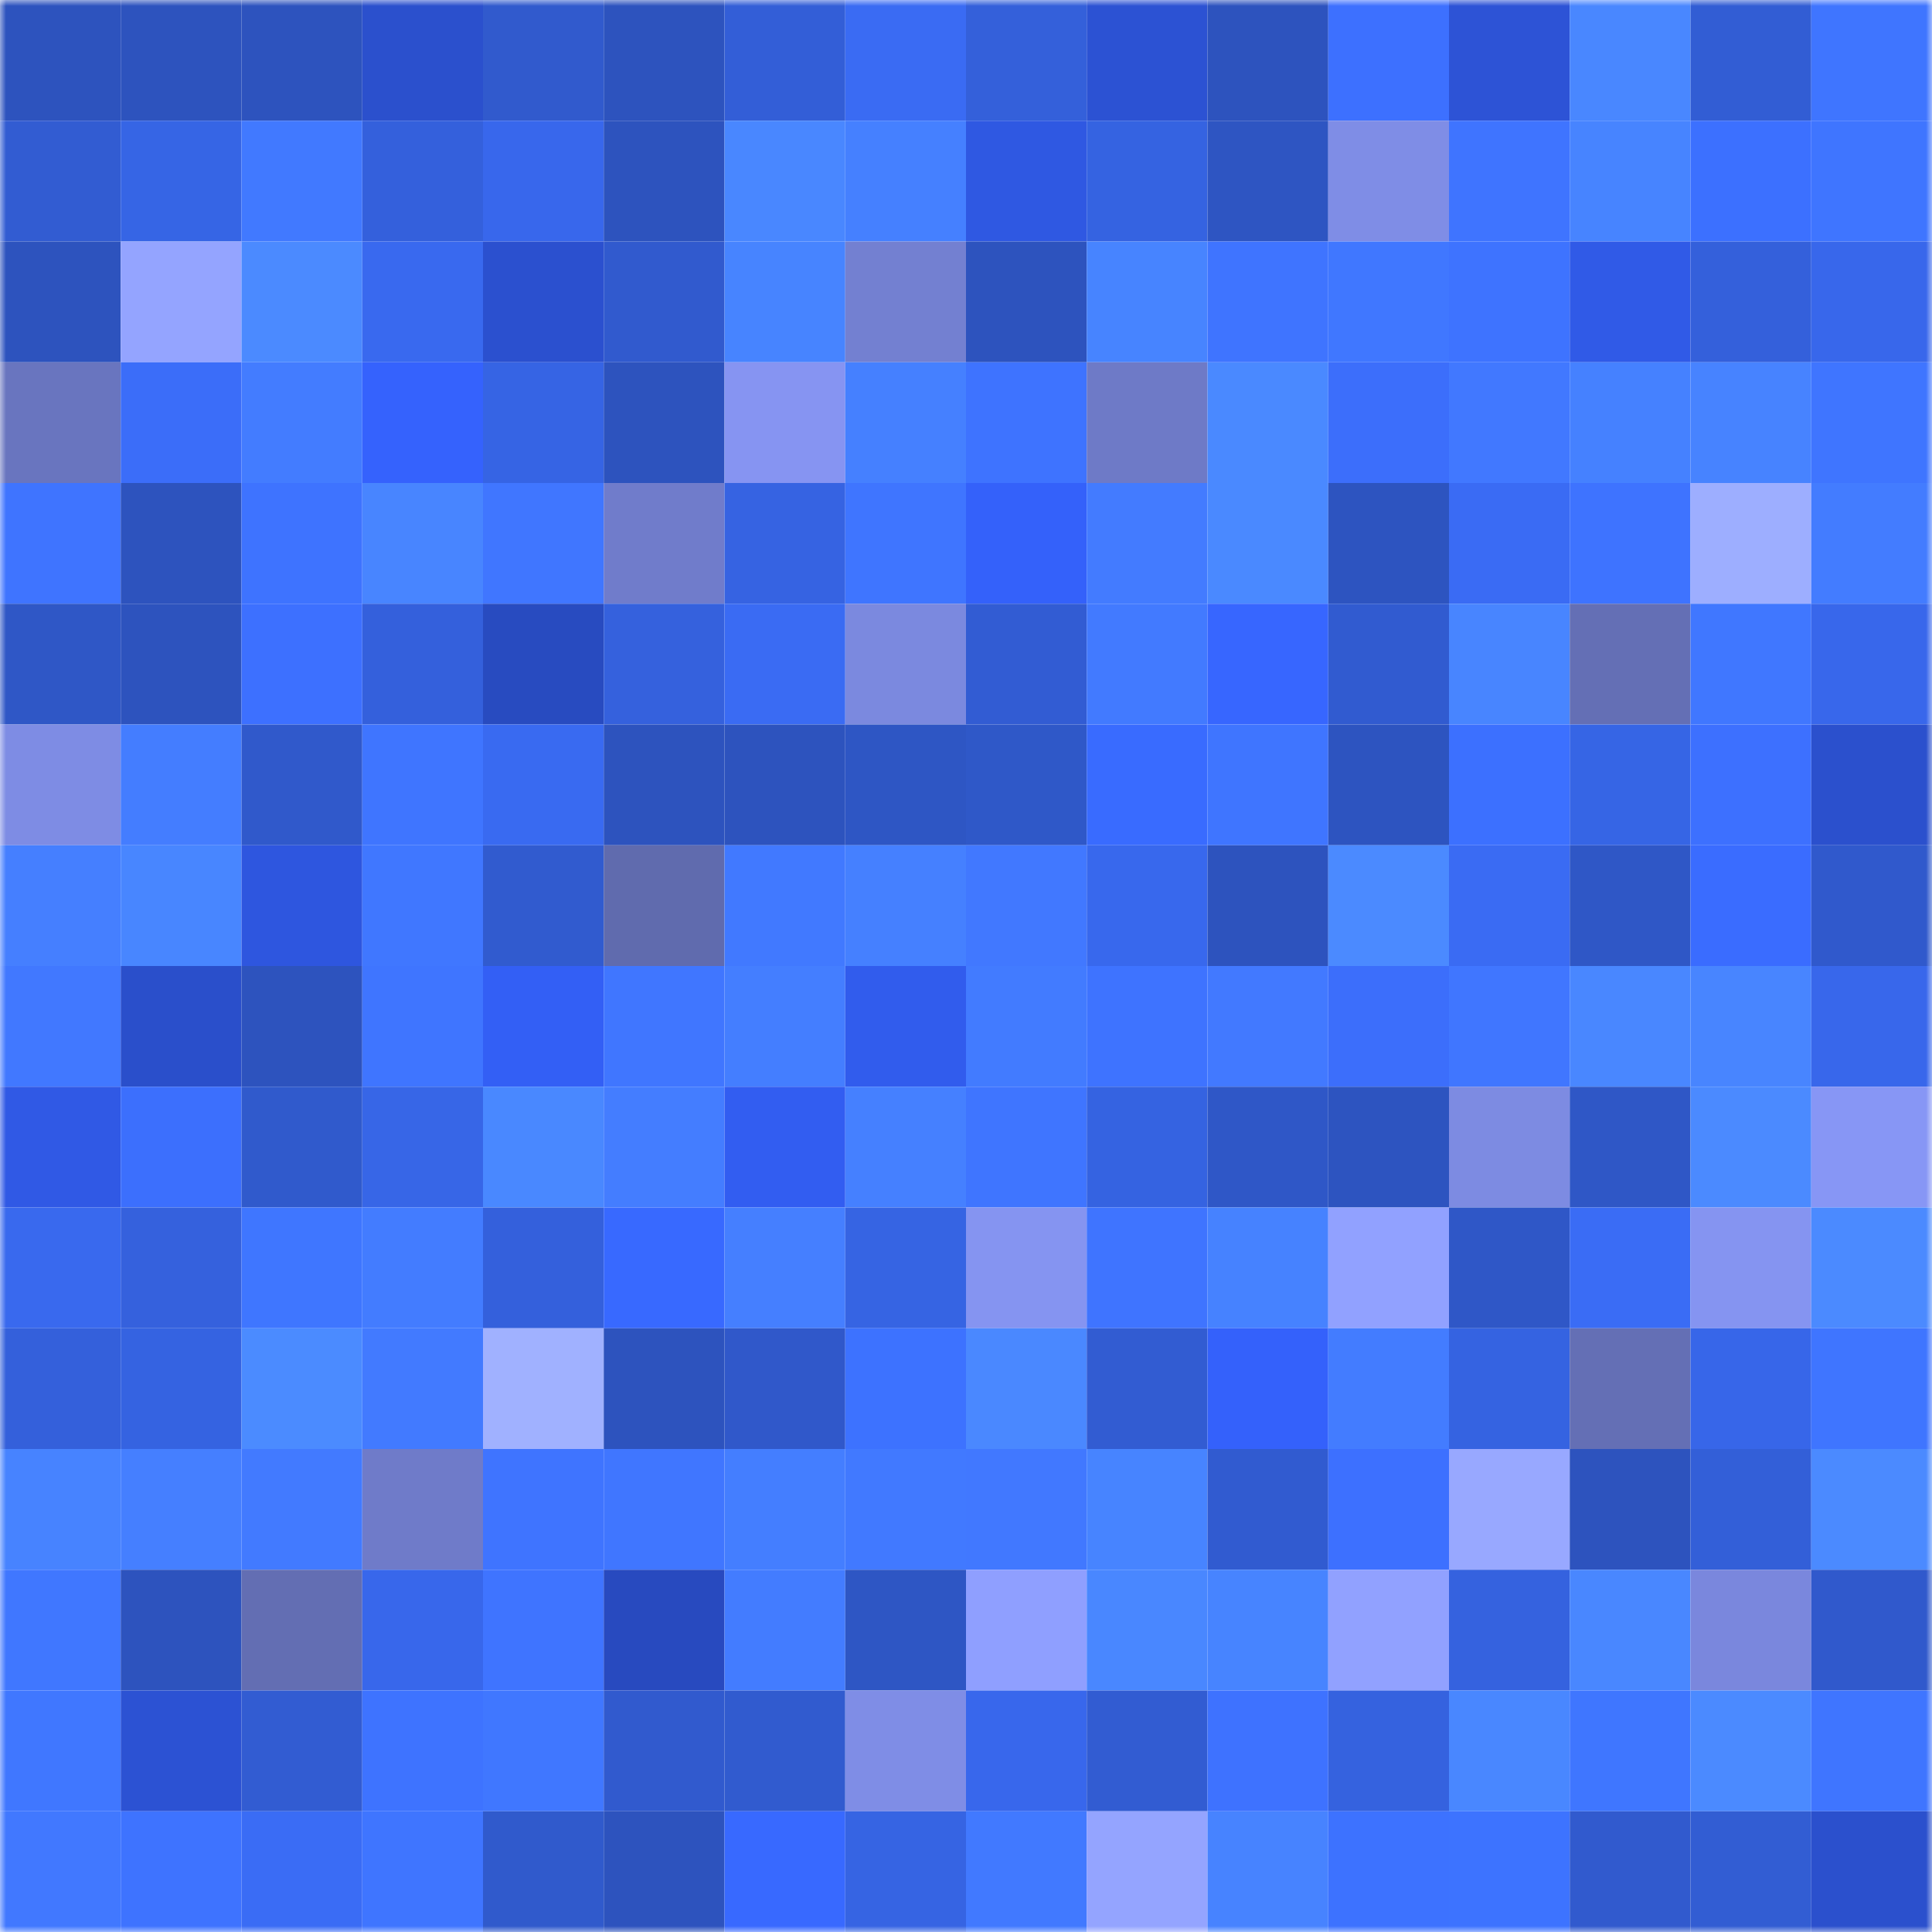 <svg viewBox="0 0 160 160" fill="none" role="img" xmlns="http://www.w3.org/2000/svg" width="240" height="240" name="basenames%2Cdisske.base.eth"><mask id="108421302" mask-type="alpha" maskUnits="userSpaceOnUse" x="0" y="0" width="160" height="160"><rect width="160" height="160" fill="#FFFFFF"></rect></mask><g mask="url(#108421302)"><rect x="0" y="0" width="10" height="10" fill="#2d53be"></rect><rect x="10" y="0" width="10" height="10" fill="#2d53be"></rect><rect x="20" y="0" width="10" height="10" fill="#2d53be"></rect><rect x="30" y="0" width="10" height="10" fill="#2b50cd"></rect><rect x="40" y="0" width="10" height="10" fill="#315acd"></rect><rect x="50" y="0" width="10" height="10" fill="#2d53be"></rect><rect x="60" y="0" width="10" height="10" fill="#335ed7"></rect><rect x="70" y="0" width="10" height="10" fill="#3a6bf3"></rect><rect x="80" y="0" width="10" height="10" fill="#3460da"></rect><rect x="90" y="0" width="10" height="10" fill="#2c52d3"></rect><rect x="100" y="0" width="10" height="10" fill="#2d53be"></rect><rect x="110" y="0" width="10" height="10" fill="#3d70ff"></rect><rect x="120" y="0" width="10" height="10" fill="#2d53d6"></rect><rect x="130" y="0" width="10" height="10" fill="#4987ff"></rect><rect x="140" y="0" width="10" height="10" fill="#325dd4"></rect><rect x="150" y="0" width="10" height="10" fill="#3f75ff"></rect><rect x="0" y="10" width="10" height="10" fill="#325cd2"></rect><rect x="10" y="10" width="10" height="10" fill="#3665e5"></rect><rect x="20" y="10" width="10" height="10" fill="#4179ff"></rect><rect x="30" y="10" width="10" height="10" fill="#3460dc"></rect><rect x="40" y="10" width="10" height="10" fill="#3867ec"></rect><rect x="50" y="10" width="10" height="10" fill="#2d53be"></rect><rect x="60" y="10" width="10" height="10" fill="#4987ff"></rect><rect x="70" y="10" width="10" height="10" fill="#4580ff"></rect><rect x="80" y="10" width="10" height="10" fill="#2f58e2"></rect><rect x="90" y="10" width="10" height="10" fill="#3563e1"></rect><rect x="100" y="10" width="10" height="10" fill="#2e55c2"></rect><rect x="110" y="10" width="10" height="10" fill="#7f8de6"></rect><rect x="120" y="10" width="10" height="10" fill="#3f74ff"></rect><rect x="130" y="10" width="10" height="10" fill="#4784ff"></rect><rect x="140" y="10" width="10" height="10" fill="#3c70ff"></rect><rect x="150" y="10" width="10" height="10" fill="#3f75ff"></rect><rect x="0" y="20" width="10" height="10" fill="#2d53be"></rect><rect x="10" y="20" width="10" height="10" fill="#94a4ff"></rect><rect x="20" y="20" width="10" height="10" fill="#4b8aff"></rect><rect x="30" y="20" width="10" height="10" fill="#3969ef"></rect><rect x="40" y="20" width="10" height="10" fill="#2b50cf"></rect><rect x="50" y="20" width="10" height="10" fill="#315ace"></rect><rect x="60" y="20" width="10" height="10" fill="#4784ff"></rect><rect x="70" y="20" width="10" height="10" fill="#7380d1"></rect><rect x="80" y="20" width="10" height="10" fill="#2d53be"></rect><rect x="90" y="20" width="10" height="10" fill="#4784ff"></rect><rect x="100" y="20" width="10" height="10" fill="#3f74ff"></rect><rect x="110" y="20" width="10" height="10" fill="#4077ff"></rect><rect x="120" y="20" width="10" height="10" fill="#3e73ff"></rect><rect x="130" y="20" width="10" height="10" fill="#305ae7"></rect><rect x="140" y="20" width="10" height="10" fill="#3460db"></rect><rect x="150" y="20" width="10" height="10" fill="#3867eb"></rect><rect x="0" y="30" width="10" height="10" fill="#6975bf"></rect><rect x="10" y="30" width="10" height="10" fill="#3b6df9"></rect><rect x="20" y="30" width="10" height="10" fill="#437cff"></rect><rect x="30" y="30" width="10" height="10" fill="#3562fd"></rect><rect x="40" y="30" width="10" height="10" fill="#3664e4"></rect><rect x="50" y="30" width="10" height="10" fill="#2d53be"></rect><rect x="60" y="30" width="10" height="10" fill="#8694f2"></rect><rect x="70" y="30" width="10" height="10" fill="#4580ff"></rect><rect x="80" y="30" width="10" height="10" fill="#3e73ff"></rect><rect x="90" y="30" width="10" height="10" fill="#6e7ac7"></rect><rect x="100" y="30" width="10" height="10" fill="#4a89ff"></rect><rect x="110" y="30" width="10" height="10" fill="#3c6efb"></rect><rect x="120" y="30" width="10" height="10" fill="#4178ff"></rect><rect x="130" y="30" width="10" height="10" fill="#4581ff"></rect><rect x="140" y="30" width="10" height="10" fill="#4783ff"></rect><rect x="150" y="30" width="10" height="10" fill="#3f75ff"></rect><rect x="0" y="40" width="10" height="10" fill="#3f74ff"></rect><rect x="10" y="40" width="10" height="10" fill="#2d53be"></rect><rect x="20" y="40" width="10" height="10" fill="#3e73ff"></rect><rect x="30" y="40" width="10" height="10" fill="#4885ff"></rect><rect x="40" y="40" width="10" height="10" fill="#4076ff"></rect><rect x="50" y="40" width="10" height="10" fill="#707ccb"></rect><rect x="60" y="40" width="10" height="10" fill="#3663e2"></rect><rect x="70" y="40" width="10" height="10" fill="#3f75ff"></rect><rect x="80" y="40" width="10" height="10" fill="#3461fa"></rect><rect x="90" y="40" width="10" height="10" fill="#437bff"></rect><rect x="100" y="40" width="10" height="10" fill="#4a89ff"></rect><rect x="110" y="40" width="10" height="10" fill="#2d54c0"></rect><rect x="120" y="40" width="10" height="10" fill="#3a6bf4"></rect><rect x="130" y="40" width="10" height="10" fill="#3e73ff"></rect><rect x="140" y="40" width="10" height="10" fill="#9daeff"></rect><rect x="150" y="40" width="10" height="10" fill="#437cff"></rect><rect x="0" y="50" width="10" height="10" fill="#2f57c6"></rect><rect x="10" y="50" width="10" height="10" fill="#2d53be"></rect><rect x="20" y="50" width="10" height="10" fill="#3d70ff"></rect><rect x="30" y="50" width="10" height="10" fill="#3460dc"></rect><rect x="40" y="50" width="10" height="10" fill="#284bc0"></rect><rect x="50" y="50" width="10" height="10" fill="#3561dd"></rect><rect x="60" y="50" width="10" height="10" fill="#3a6bf3"></rect><rect x="70" y="50" width="10" height="10" fill="#7b89df"></rect><rect x="80" y="50" width="10" height="10" fill="#325cd3"></rect><rect x="90" y="50" width="10" height="10" fill="#427aff"></rect><rect x="100" y="50" width="10" height="10" fill="#3766ff"></rect><rect x="110" y="50" width="10" height="10" fill="#315bd0"></rect><rect x="120" y="50" width="10" height="10" fill="#4885ff"></rect><rect x="130" y="50" width="10" height="10" fill="#646fb5"></rect><rect x="140" y="50" width="10" height="10" fill="#4077ff"></rect><rect x="150" y="50" width="10" height="10" fill="#3867eb"></rect><rect x="0" y="60" width="10" height="10" fill="#7e8ce4"></rect><rect x="10" y="60" width="10" height="10" fill="#447dff"></rect><rect x="20" y="60" width="10" height="10" fill="#3059cb"></rect><rect x="30" y="60" width="10" height="10" fill="#3f75ff"></rect><rect x="40" y="60" width="10" height="10" fill="#396af1"></rect><rect x="50" y="60" width="10" height="10" fill="#2d53be"></rect><rect x="60" y="60" width="10" height="10" fill="#2d53be"></rect><rect x="70" y="60" width="10" height="10" fill="#2e56c4"></rect><rect x="80" y="60" width="10" height="10" fill="#2f58c8"></rect><rect x="90" y="60" width="10" height="10" fill="#396bff"></rect><rect x="100" y="60" width="10" height="10" fill="#3f75ff"></rect><rect x="110" y="60" width="10" height="10" fill="#2d54c0"></rect><rect x="120" y="60" width="10" height="10" fill="#3c70ff"></rect><rect x="130" y="60" width="10" height="10" fill="#3665e5"></rect><rect x="140" y="60" width="10" height="10" fill="#3d70ff"></rect><rect x="150" y="60" width="10" height="10" fill="#2b50cd"></rect><rect x="0" y="70" width="10" height="10" fill="#457fff"></rect><rect x="10" y="70" width="10" height="10" fill="#4886ff"></rect><rect x="20" y="70" width="10" height="10" fill="#2e56df"></rect><rect x="30" y="70" width="10" height="10" fill="#4077ff"></rect><rect x="40" y="70" width="10" height="10" fill="#315bcf"></rect><rect x="50" y="70" width="10" height="10" fill="#606bae"></rect><rect x="60" y="70" width="10" height="10" fill="#4179ff"></rect><rect x="70" y="70" width="10" height="10" fill="#4580ff"></rect><rect x="80" y="70" width="10" height="10" fill="#4178ff"></rect><rect x="90" y="70" width="10" height="10" fill="#3868ed"></rect><rect x="100" y="70" width="10" height="10" fill="#2d53be"></rect><rect x="110" y="70" width="10" height="10" fill="#4b8aff"></rect><rect x="120" y="70" width="10" height="10" fill="#3a6bf3"></rect><rect x="130" y="70" width="10" height="10" fill="#2f57c6"></rect><rect x="140" y="70" width="10" height="10" fill="#3a6cff"></rect><rect x="150" y="70" width="10" height="10" fill="#3059cc"></rect><rect x="0" y="80" width="10" height="10" fill="#4178ff"></rect><rect x="10" y="80" width="10" height="10" fill="#2a4fcb"></rect><rect x="20" y="80" width="10" height="10" fill="#2d53be"></rect><rect x="30" y="80" width="10" height="10" fill="#3f75ff"></rect><rect x="40" y="80" width="10" height="10" fill="#335ff5"></rect><rect x="50" y="80" width="10" height="10" fill="#4076ff"></rect><rect x="60" y="80" width="10" height="10" fill="#447eff"></rect><rect x="70" y="80" width="10" height="10" fill="#315ced"></rect><rect x="80" y="80" width="10" height="10" fill="#427bff"></rect><rect x="90" y="80" width="10" height="10" fill="#3e73ff"></rect><rect x="100" y="80" width="10" height="10" fill="#4279ff"></rect><rect x="110" y="80" width="10" height="10" fill="#3c6efb"></rect><rect x="120" y="80" width="10" height="10" fill="#4076ff"></rect><rect x="130" y="80" width="10" height="10" fill="#4987ff"></rect><rect x="140" y="80" width="10" height="10" fill="#4885ff"></rect><rect x="150" y="80" width="10" height="10" fill="#3867eb"></rect><rect x="0" y="90" width="10" height="10" fill="#3059e5"></rect><rect x="10" y="90" width="10" height="10" fill="#3c6ffd"></rect><rect x="20" y="90" width="10" height="10" fill="#305acc"></rect><rect x="30" y="90" width="10" height="10" fill="#3766e7"></rect><rect x="40" y="90" width="10" height="10" fill="#4988ff"></rect><rect x="50" y="90" width="10" height="10" fill="#447dff"></rect><rect x="60" y="90" width="10" height="10" fill="#325df1"></rect><rect x="70" y="90" width="10" height="10" fill="#4580ff"></rect><rect x="80" y="90" width="10" height="10" fill="#3f75ff"></rect><rect x="90" y="90" width="10" height="10" fill="#3563e1"></rect><rect x="100" y="90" width="10" height="10" fill="#2f57c7"></rect><rect x="110" y="90" width="10" height="10" fill="#2d54c0"></rect><rect x="120" y="90" width="10" height="10" fill="#7d8be2"></rect><rect x="130" y="90" width="10" height="10" fill="#2f57c6"></rect><rect x="140" y="90" width="10" height="10" fill="#4b8aff"></rect><rect x="150" y="90" width="10" height="10" fill="#8796f5"></rect><rect x="0" y="100" width="10" height="10" fill="#3969ee"></rect><rect x="10" y="100" width="10" height="10" fill="#3561dd"></rect><rect x="20" y="100" width="10" height="10" fill="#3f76ff"></rect><rect x="30" y="100" width="10" height="10" fill="#437cff"></rect><rect x="40" y="100" width="10" height="10" fill="#3460dc"></rect><rect x="50" y="100" width="10" height="10" fill="#3869ff"></rect><rect x="60" y="100" width="10" height="10" fill="#457fff"></rect><rect x="70" y="100" width="10" height="10" fill="#3664e3"></rect><rect x="80" y="100" width="10" height="10" fill="#8594f1"></rect><rect x="90" y="100" width="10" height="10" fill="#3f74ff"></rect><rect x="100" y="100" width="10" height="10" fill="#4682ff"></rect><rect x="110" y="100" width="10" height="10" fill="#91a1ff"></rect><rect x="120" y="100" width="10" height="10" fill="#2f57c7"></rect><rect x="130" y="100" width="10" height="10" fill="#3a6cf5"></rect><rect x="140" y="100" width="10" height="10" fill="#8594f1"></rect><rect x="150" y="100" width="10" height="10" fill="#4b8aff"></rect><rect x="0" y="110" width="10" height="10" fill="#3460db"></rect><rect x="10" y="110" width="10" height="10" fill="#3563e1"></rect><rect x="20" y="110" width="10" height="10" fill="#4b8bff"></rect><rect x="30" y="110" width="10" height="10" fill="#427aff"></rect><rect x="40" y="110" width="10" height="10" fill="#a0b1ff"></rect><rect x="50" y="110" width="10" height="10" fill="#2d53be"></rect><rect x="60" y="110" width="10" height="10" fill="#3058ca"></rect><rect x="70" y="110" width="10" height="10" fill="#3d72ff"></rect><rect x="80" y="110" width="10" height="10" fill="#4a88ff"></rect><rect x="90" y="110" width="10" height="10" fill="#325cd2"></rect><rect x="100" y="110" width="10" height="10" fill="#3461fb"></rect><rect x="110" y="110" width="10" height="10" fill="#437cff"></rect><rect x="120" y="110" width="10" height="10" fill="#3563e1"></rect><rect x="130" y="110" width="10" height="10" fill="#646fb5"></rect><rect x="140" y="110" width="10" height="10" fill="#3766e9"></rect><rect x="150" y="110" width="10" height="10" fill="#3f75ff"></rect><rect x="0" y="120" width="10" height="10" fill="#4783ff"></rect><rect x="10" y="120" width="10" height="10" fill="#457fff"></rect><rect x="20" y="120" width="10" height="10" fill="#427aff"></rect><rect x="30" y="120" width="10" height="10" fill="#6f7bc9"></rect><rect x="40" y="120" width="10" height="10" fill="#3f74ff"></rect><rect x="50" y="120" width="10" height="10" fill="#4076ff"></rect><rect x="60" y="120" width="10" height="10" fill="#447eff"></rect><rect x="70" y="120" width="10" height="10" fill="#4179ff"></rect><rect x="80" y="120" width="10" height="10" fill="#4178ff"></rect><rect x="90" y="120" width="10" height="10" fill="#4784ff"></rect><rect x="100" y="120" width="10" height="10" fill="#315bd0"></rect><rect x="110" y="120" width="10" height="10" fill="#3d70ff"></rect><rect x="120" y="120" width="10" height="10" fill="#98a8ff"></rect><rect x="130" y="120" width="10" height="10" fill="#2d53be"></rect><rect x="140" y="120" width="10" height="10" fill="#335fd8"></rect><rect x="150" y="120" width="10" height="10" fill="#4b8aff"></rect><rect x="0" y="130" width="10" height="10" fill="#4077ff"></rect><rect x="10" y="130" width="10" height="10" fill="#2d53be"></rect><rect x="20" y="130" width="10" height="10" fill="#636eb3"></rect><rect x="30" y="130" width="10" height="10" fill="#3867eb"></rect><rect x="40" y="130" width="10" height="10" fill="#3f74ff"></rect><rect x="50" y="130" width="10" height="10" fill="#284abf"></rect><rect x="60" y="130" width="10" height="10" fill="#437cff"></rect><rect x="70" y="130" width="10" height="10" fill="#2e56c4"></rect><rect x="80" y="130" width="10" height="10" fill="#8f9fff"></rect><rect x="90" y="130" width="10" height="10" fill="#4987ff"></rect><rect x="100" y="130" width="10" height="10" fill="#4784ff"></rect><rect x="110" y="130" width="10" height="10" fill="#91a1ff"></rect><rect x="120" y="130" width="10" height="10" fill="#3562df"></rect><rect x="130" y="130" width="10" height="10" fill="#4987ff"></rect><rect x="140" y="130" width="10" height="10" fill="#7a87dd"></rect><rect x="150" y="130" width="10" height="10" fill="#3059cc"></rect><rect x="0" y="140" width="10" height="10" fill="#4077ff"></rect><rect x="10" y="140" width="10" height="10" fill="#2c52d3"></rect><rect x="20" y="140" width="10" height="10" fill="#325cd2"></rect><rect x="30" y="140" width="10" height="10" fill="#3e73ff"></rect><rect x="40" y="140" width="10" height="10" fill="#4077ff"></rect><rect x="50" y="140" width="10" height="10" fill="#315ace"></rect><rect x="60" y="140" width="10" height="10" fill="#315bcf"></rect><rect x="70" y="140" width="10" height="10" fill="#7f8de6"></rect><rect x="80" y="140" width="10" height="10" fill="#3867ec"></rect><rect x="90" y="140" width="10" height="10" fill="#325cd2"></rect><rect x="100" y="140" width="10" height="10" fill="#3e72ff"></rect><rect x="110" y="140" width="10" height="10" fill="#3562df"></rect><rect x="120" y="140" width="10" height="10" fill="#4987ff"></rect><rect x="130" y="140" width="10" height="10" fill="#3f76ff"></rect><rect x="140" y="140" width="10" height="10" fill="#4b8aff"></rect><rect x="150" y="140" width="10" height="10" fill="#3f75ff"></rect><rect x="0" y="150" width="10" height="10" fill="#4178ff"></rect><rect x="10" y="150" width="10" height="10" fill="#3e73ff"></rect><rect x="20" y="150" width="10" height="10" fill="#3a6cf5"></rect><rect x="30" y="150" width="10" height="10" fill="#3f75ff"></rect><rect x="40" y="150" width="10" height="10" fill="#305acc"></rect><rect x="50" y="150" width="10" height="10" fill="#2d53be"></rect><rect x="60" y="150" width="10" height="10" fill="#3869ff"></rect><rect x="70" y="150" width="10" height="10" fill="#3664e3"></rect><rect x="80" y="150" width="10" height="10" fill="#4179ff"></rect><rect x="90" y="150" width="10" height="10" fill="#94a4ff"></rect><rect x="100" y="150" width="10" height="10" fill="#4783ff"></rect><rect x="110" y="150" width="10" height="10" fill="#3d72ff"></rect><rect x="120" y="150" width="10" height="10" fill="#3d73ff"></rect><rect x="130" y="150" width="10" height="10" fill="#315ace"></rect><rect x="140" y="150" width="10" height="10" fill="#325dd3"></rect><rect x="150" y="150" width="10" height="10" fill="#2b50cd"></rect></g></svg>